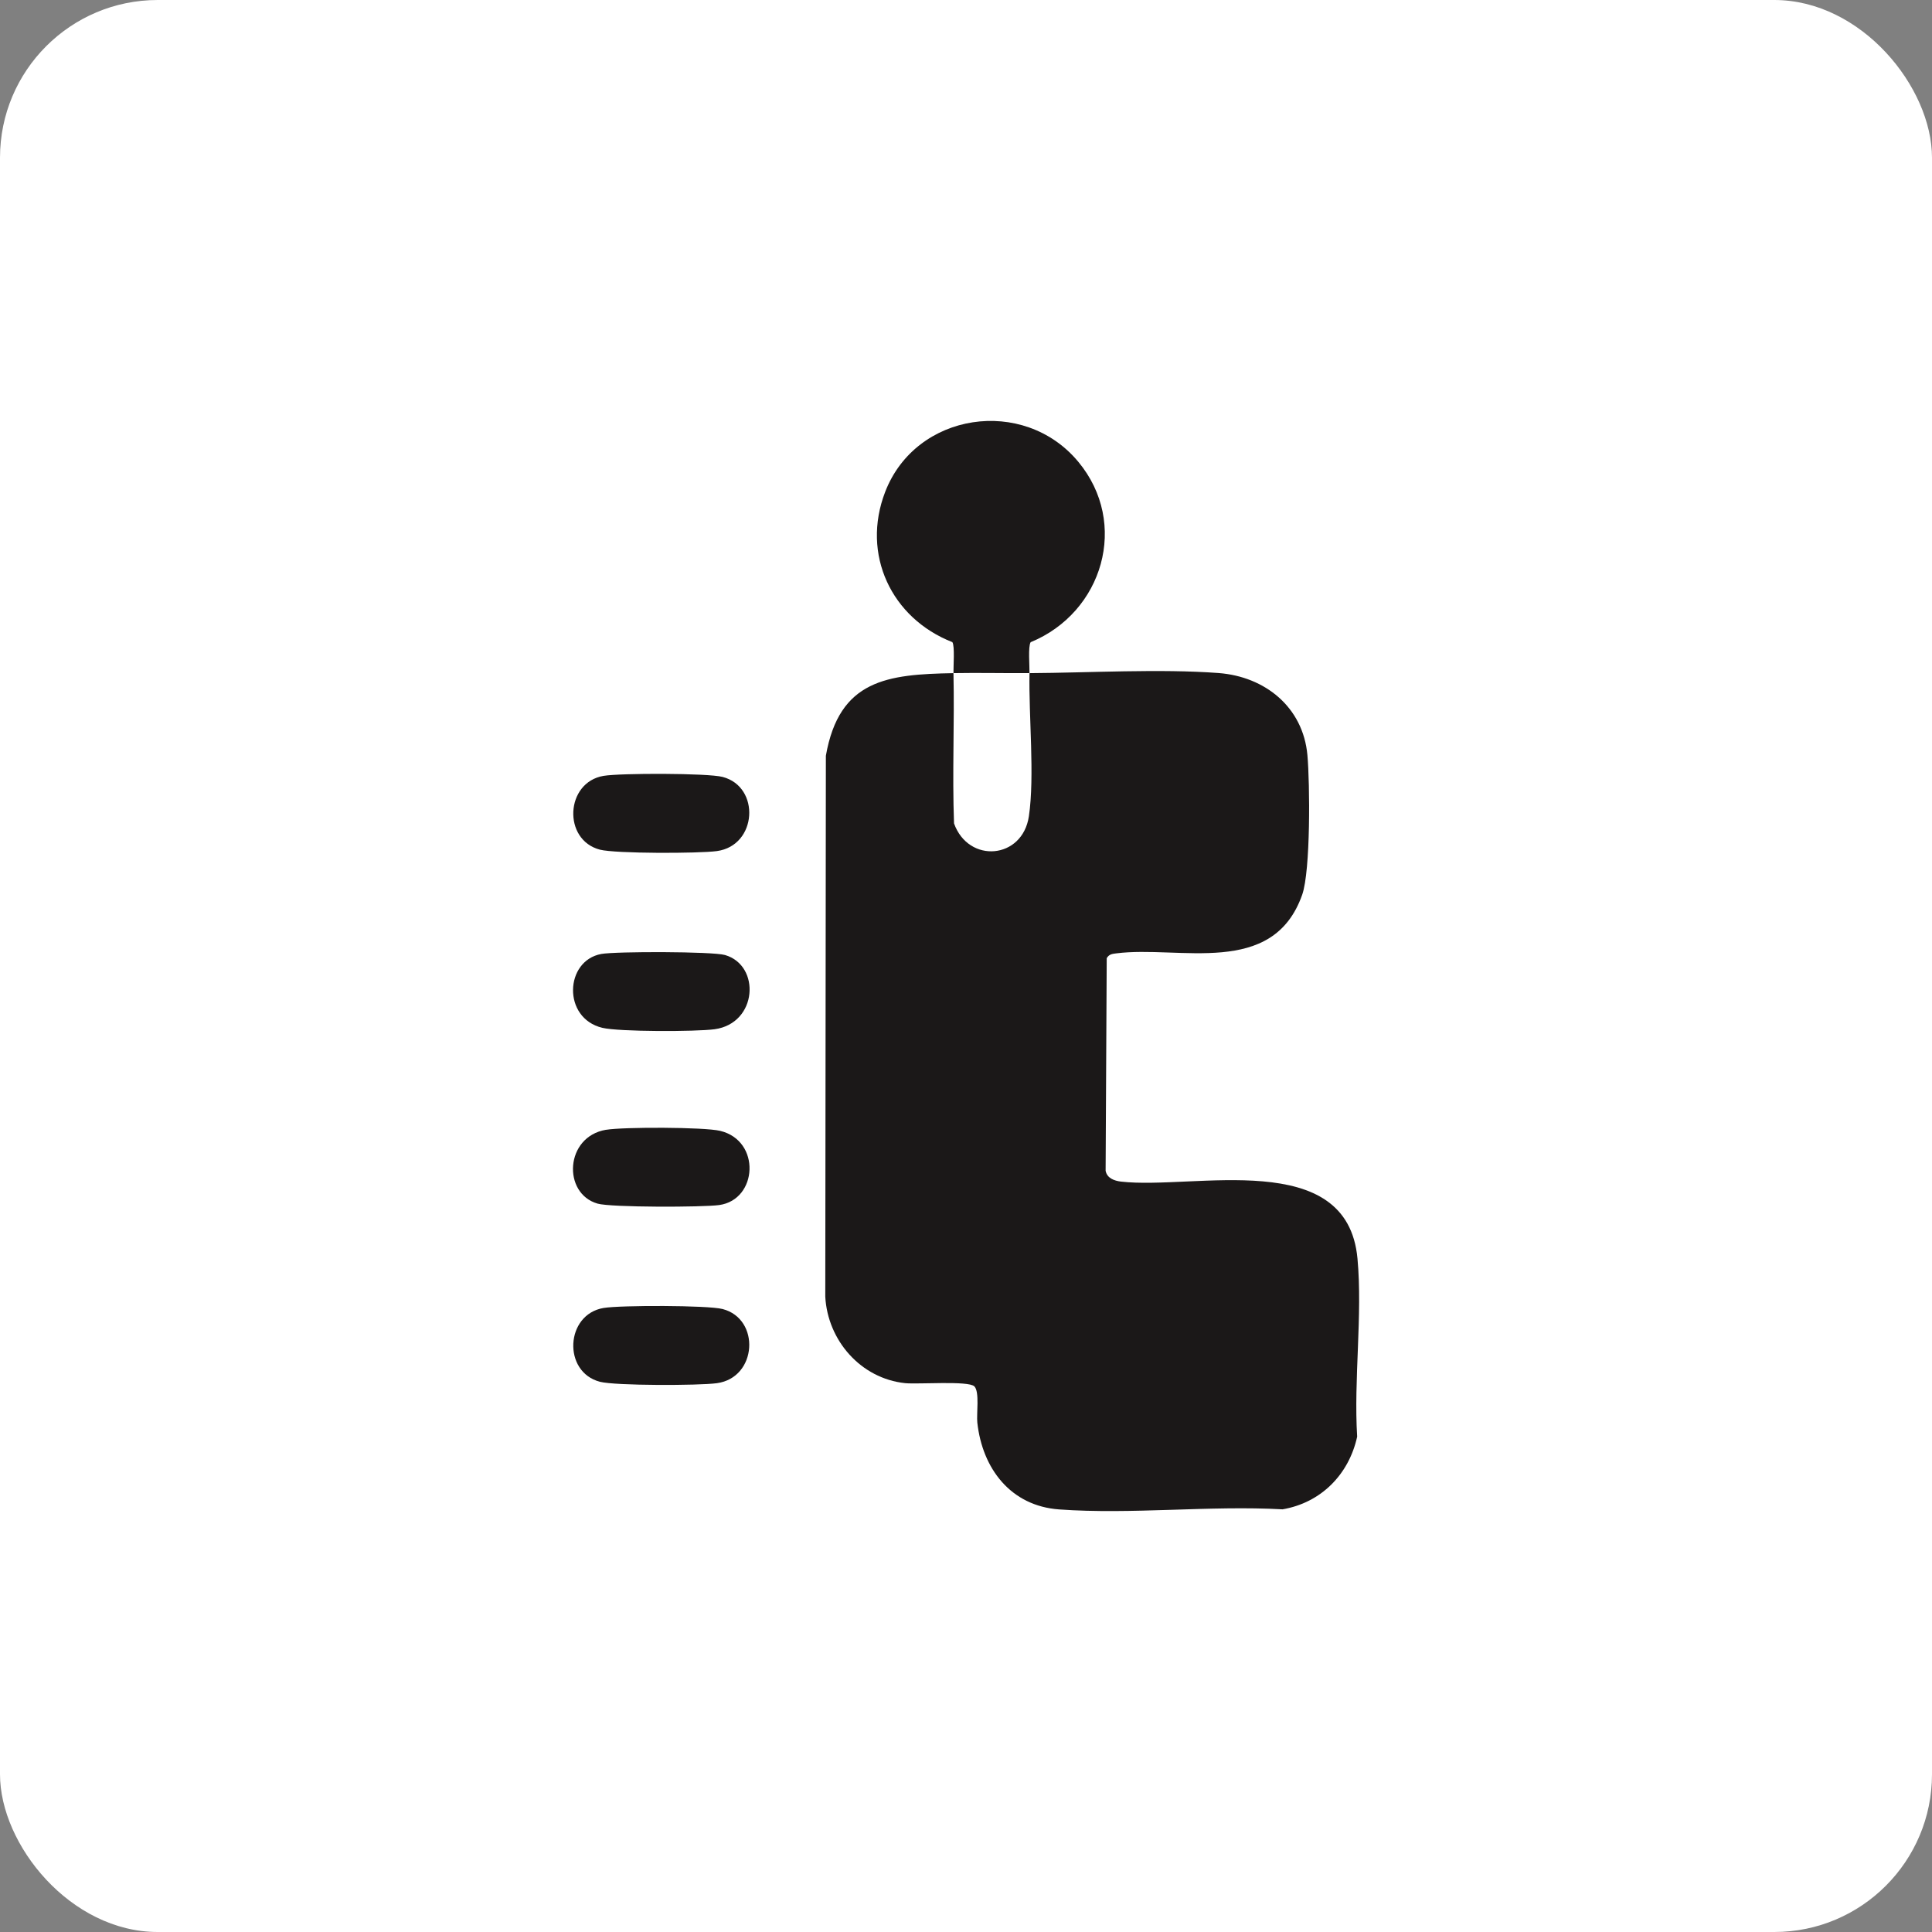 <svg width="98" height="98" viewBox="0 0 98 98" fill="none" xmlns="http://www.w3.org/2000/svg">
<rect x="0" y="0" width="98" height="98" fill="#808080" stroke="none"/>
<rect width="98" height="98" rx="8" fill="white"/>
<path d="M52.221 34.144C50.937 34.152 49.648 34.121 48.364 34.144C48.357 33.807 48.438 32.764 48.308 32.572C45.215 31.362 43.679 28.121 44.899 24.954C46.458 20.904 51.925 20.095 54.691 23.418C57.292 26.541 55.947 31.069 52.279 32.575C52.142 32.799 52.228 33.784 52.221 34.142V34.144Z" fill="#1B1818"/>
<path d="M48.364 34.145C48.421 36.681 48.298 39.231 48.393 41.768C49.128 43.817 51.866 43.592 52.19 41.403C52.491 39.358 52.177 36.327 52.221 34.145C55.248 34.127 58.843 33.917 61.806 34.139C64.165 34.316 66.099 35.867 66.318 38.304C66.446 39.739 66.484 44.159 66.053 45.386C64.563 49.613 59.821 47.946 56.615 48.36C56.411 48.385 56.251 48.406 56.138 48.605L56.082 59.387C56.154 59.765 56.521 59.895 56.86 59.936C60.558 60.362 68.34 58.175 68.858 63.843C69.121 66.704 68.661 69.971 68.842 72.875C68.419 74.799 67.005 76.226 65.058 76.56C61.362 76.356 57.386 76.831 53.724 76.565C51.266 76.387 49.829 74.493 49.574 72.16C49.526 71.721 49.697 70.596 49.424 70.323C49.128 70.027 46.563 70.226 45.912 70.16C43.666 69.925 41.984 67.998 41.862 65.775L41.892 38.335C42.571 34.466 45.021 34.206 48.367 34.145H48.364Z" fill="#1B1818"/>
<path d="M30.497 48.39C31.245 48.255 36.138 48.26 36.776 48.443C38.595 48.969 38.432 51.909 36.245 52.208C35.306 52.335 31.398 52.34 30.554 52.136C28.514 51.646 28.647 48.727 30.5 48.39H30.497Z" fill="#1B1818"/>
<path d="M30.74 57.309C31.618 57.161 35.719 57.166 36.533 57.363C38.608 57.863 38.437 60.849 36.485 61.125C35.65 61.242 30.992 61.25 30.311 61.053C28.522 60.538 28.652 57.657 30.74 57.307V57.309Z" fill="#1B1818"/>
<path d="M30.62 39.355C31.467 39.212 35.895 39.212 36.653 39.409C38.582 39.909 38.416 42.892 36.362 43.171C35.451 43.296 31.22 43.303 30.431 43.099C28.532 42.604 28.67 39.682 30.617 39.355H30.62Z" fill="#1B1818"/>
<path d="M30.62 66.346C31.467 66.204 35.895 66.204 36.653 66.4C38.582 66.9 38.416 69.884 36.362 70.162C35.451 70.287 31.22 70.294 30.431 70.09C28.532 69.595 28.67 66.673 30.617 66.346H30.62Z" fill="#1B1818"/>
</svg>
